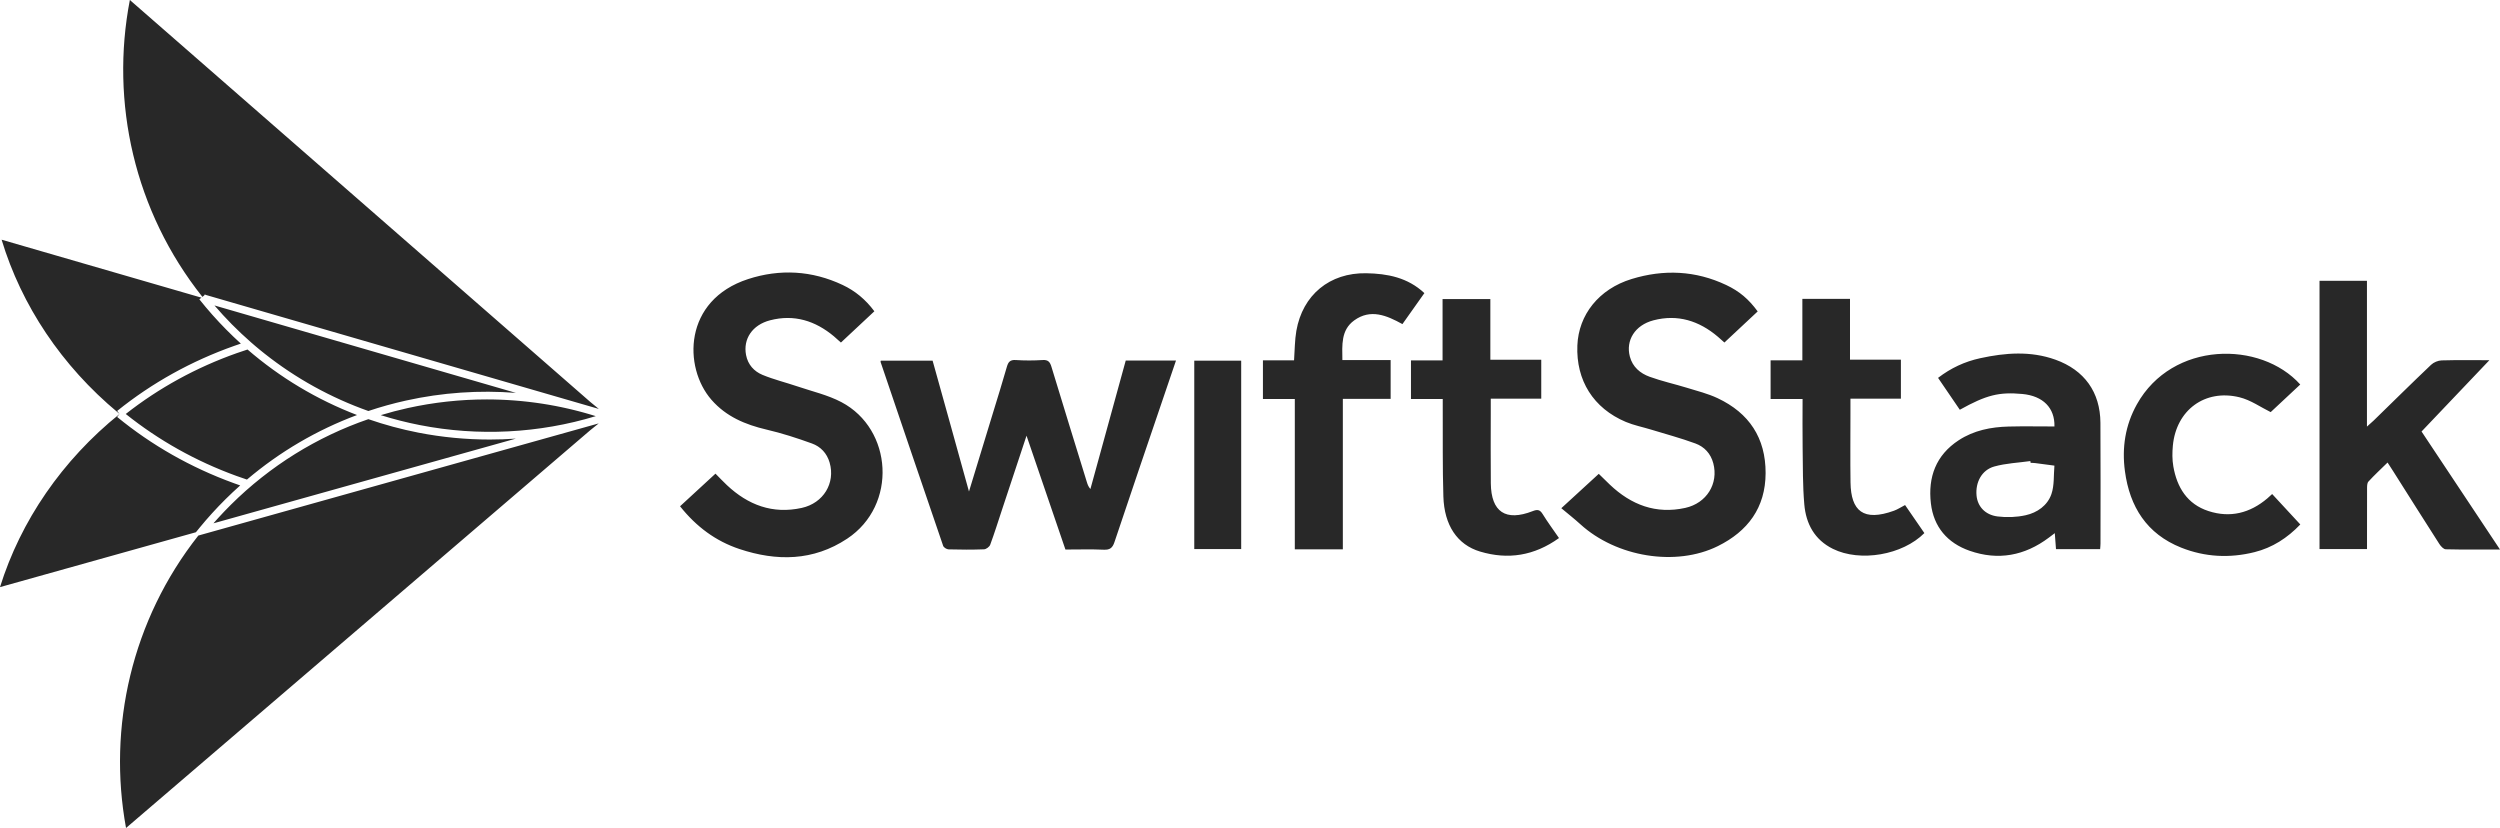 <svg width="1401" height="464" viewBox="0 0 1401 464" xmlns="http://www.w3.org/2000/svg" xmlns:xlink="http://www.w3.org/1999/xlink"><title>logo-swiftstack</title><g id="Page-1" stroke="none" stroke-width="1" fill="none" fill-rule="evenodd"><g id="Artboard" transform="translate(-9674, -872)" fill="#282828"><path d="M10009.533 1109.269C10007.974 1110.563 10006.396 1111.836 10004.793 1113.079L9744.631 1336C9734.255 1279.479 9747.792 1219.484 9785.137 1172.129L10005.436 1110.418C10005.525 1110.393 10005.614 1110.368 10005.703 1110.343zM9741.026 1103.98 9739.646 1105.656C9758.996 1121.533 9780.972 1134.01 9804.96 1142.74 9806.17 1143.179 9807.389 1143.611 9808.609 1144.032 9805.803 1146.529 9803.057 1149.107 9800.377 1151.764 9795.229 1156.871 9790.303 1162.29 9785.738 1167.87 9785.738 1167.878 9785.733 1167.884 9785.729 1167.89L9783.784 1170.268 9674 1201.021C9685.565 1163.948 9708.811 1129.92 9741.026 1103.98zM10146.211 1031.692C10153.221 1035.001 10159.053 1039.798 10163.995 1046.441 10157.71 1052.316 10151.63 1057.999 10145.25 1063.963 10143.851 1062.716 10142.628 1061.563 10141.341 1060.486 10130.885 1051.735 10119.022 1048.016 10105.606 1051.477 10095.547 1054.073 10090.382 1061.985 10092.085 1070.931 10093.119 1076.365 10096.586 1080.132 10101.347 1082.097 10107.679 1084.711 10114.41 1086.348 10120.919 1088.554 10129.185 1091.354 10137.912 1093.337 10145.547 1097.363 10174.255 1112.501 10177.072 1155.111 10148.765 1173.875 10129.788 1186.455 10109.262 1186.633 10088.35 1179.657 10075.072 1175.227 10064.193 1167.151 10055.1 1155.715 10061.64 1149.692 10068.135 1143.711 10074.95 1137.434 10077.189 1139.688 10079.22 1141.858 10081.383 1143.889 10093.236 1155.015 10106.97 1160.218 10123.269 1156.641 10135.461 1153.965 10142.237 1142.708 10138.926 1131.247 10137.403 1125.976 10133.882 1122.297 10129.051 1120.54 10120.717 1117.51 10112.217 1114.771 10103.589 1112.751 10091.665 1109.96 10080.908 1105.456 10072.689 1096.028 10056.836 1077.842 10056.937 1040.194 10093.229 1028.398 10111.046 1022.607 10129.002 1023.572 10146.211 1031.692zM10641.377 1031.724C10648.787 1035.23 10653.941 1039.619 10659.009 1046.516 10652.757 1052.361 10646.676 1058.045 10640.357 1063.951 10639.019 1062.763 10637.877 1061.709 10636.694 1060.705 10626.165 1051.77 10614.177 1047.958 10600.605 1051.504 10590.213 1054.218 10584.964 1062.759 10587.377 1071.854 10588.918 1077.662 10593.186 1081.222 10598.43 1083.129 10605.287 1085.623 10612.471 1087.2 10619.463 1089.348 10625.217 1091.114 10631.148 1092.598 10636.558 1095.145 10654.215 1103.46 10663.507 1117.416 10663.446 1137.152 10663.383 1156.525 10653.455 1169.741 10636.702 1178.034 10613.131 1189.701 10579.799 1184.15 10559.648 1165.798 10556.355 1162.8 10552.837 1160.048 10548.96 1156.795 10556.728 1149.672 10563.245 1143.695 10569.952 1137.542 10572.132 1139.67 10574.135 1141.677 10576.193 1143.627 10588.113 1154.924 10601.936 1160.257 10618.414 1156.63 10630.434 1153.985 10637.15 1143.019 10634.128 1131.616 10632.677 1126.142 10629.09 1122.35 10624.104 1120.519 10615.913 1117.509 10607.445 1115.246 10599.086 1112.695 10594.424 1111.273 10589.569 1110.321 10585.104 1108.441 10566.919 1100.784 10557.153 1085.147 10557.954 1065.563 10558.655 1048.415 10569.963 1033.996 10588.38 1028.35 10606.306 1022.852 10624.173 1023.586 10641.377 1031.724zM10963.059 1087.477 10960.905 1089.488C10955.885 1094.177 10950.924 1098.81 10946.49 1102.952 10940.968 1100.248 10935.303 1096.175 10929.014 1094.635 10909.605 1089.882 10893.534 1101.85 10891.669 1121.74 10891.311 1125.571 10891.273 1129.56 10891.926 1133.332 10893.965 1145.119 10899.7 1154.507 10911.611 1158.395 10923.774 1162.364 10934.874 1159.558 10944.601 1151.309 10945.47 1150.572 10946.294 1149.782 10947.317 1148.857 10952.556 1154.52 10957.702 1160.086 10963.088 1165.909 10955.802 1173.532 10947.408 1178.917 10937.45 1181.414 10923.55 1184.901 10909.671 1184.211 10896.341 1178.896 10877.058 1171.208 10867.489 1156.031 10864.812 1136.074 10863.048 1122.918 10864.96 1110.328 10871.514 1098.584 10891.362 1063.019 10940.884 1062.807 10963.059 1087.477zM10825.862 1073.565C10842.104 1079.392 10850.961 1091.757 10851.079 1108.905 10851.236 1131.48 10851.125 1154.057 10851.117 1176.634 10851.117 1177.602 10850.996 1178.571 10850.917 1179.741H10826.18C10825.972 1176.959 10825.762 1174.176 10825.507 1170.775 10824.102 1171.838 10823.141 1172.569 10822.178 1173.294 10808.654 1183.449 10793.754 1186.253 10777.764 1180.651 10765.338 1176.298 10757.61 1167.322 10756.072 1154.102 10754.366 1139.448 10758.848 1127.074 10771.701 1118.689 10780.158 1113.171 10789.737 1111.281 10799.646 1111.034 10808.097 1110.822 10816.558 1110.99 10825.312 1110.99 10825.574 1100.6 10818.935 1093.851 10807.285 1092.783 10794.253 1091.589 10787.159 1093.348 10772.28 1101.628 10768.31 1095.808 10764.3 1089.932 10760.09 1083.76 10767.244 1078.25 10775.062 1074.622 10783.717 1072.738 10797.83 1069.665 10811.955 1068.575 10825.862 1073.565zM10509.193 1039.599V1073.584H10537.719v21.845H10509.422V1103.584C10509.423 1116.668 10509.316 1129.753 10509.455 1142.836 10509.626 1158.92 10517.785 1164.352 10532.913 1158.438 10535.506 1157.425 10536.917 1157.519 10538.462 1160.024 10541.247 1164.54 10544.42 1168.817 10547.66 1173.529 10533.81 1183.482 10519.057 1185.786 10503.399 1181.082 10490.647 1177.25 10483.367 1166.357 10482.868 1150.281 10482.361 1133.904 10482.6 1117.505 10482.513 1101.117 10482.505 1099.419 10482.512 1097.72 10482.512 1095.605H10464.706V1073.95H10482.411V1039.599H10509.193zM10710.741 1039.498v34.053H10739.263v21.851H10710.989V1103.971C10710.99 1116.769 10710.848 1129.571 10711.03 1142.368 10711.259 1158.342 10718.199 1164.429 10735.405 1158.204 10737.408 1157.479 10739.232 1156.262 10741.604 1155.033 10745.191 1160.244 10748.814 1165.508 10752.415 1170.74 10740.173 1183.063 10716.442 1187.116 10701.192 1179.595 10690.864 1174.502 10686.075 1165.515 10685.132 1154.677 10684.21 1144.106 10684.35 1133.438 10684.191 1122.809 10684.057 1113.908 10684.163 1105.002 10684.163 1095.608H10666.244v-21.691H10684.042v-34.418H10710.741zM10263.252 1077.62C10269.787 1099.181 10276.462 1120.7 10283.098 1142.23 10283.477 1143.459 10283.886 1144.679 10285.064 1146.055 10291.655 1122.087 10298.245 1098.12 10304.87 1074.027H10333.032C10330.488 1081.51 10328.046 1088.681 10325.61 1095.855 10316.563 1122.487 10307.458 1149.1 10298.55 1175.777 10297.453 1179.059 10296.002 1180.217 10292.494 1180.056 10285.461 1179.735 10278.402 1179.961 10271.066 1179.961 10263.915 1159.034 10256.797 1138.197 10249.267 1116.157 10244.445 1130.715 10240.044 1143.999 10235.646 1157.283 10233.436 1163.957 10231.346 1170.674 10228.915 1177.266 10228.485 1178.432 10226.666 1179.794 10225.441 1179.84 10218.829 1180.092 10212.198 1180.049 10205.58 1179.868 10204.52 1179.838 10202.861 1178.812 10202.542 1177.883 10190.767 1143.547 10179.117 1109.167 10167.46 1074.791 10167.421 1074.676 10167.519 1074.515 10167.618 1074.113H10196.633C10199.979 1086.114 10203.367 1098.245 10206.741 1110.38 10210.072 1122.365 10213.387 1134.356 10217.014 1147.444 10221.701 1132.088 10226.058 1117.834 10230.404 1103.578 10233.039 1094.93 10235.755 1086.305 10238.233 1077.613 10239.01 1074.886 10240.041 1073.561 10243.193 1073.765 10248.212 1074.089 10253.281 1074.089 10258.299 1073.764 10261.459 1073.56 10262.433 1074.922 10263.252 1077.62zM11000.439 1029.359V1111.068C11002.162 1109.52 11003.214 1108.639 11004.192 1107.685 11014.906 1097.246 11025.546 1086.731 11036.386 1076.427 11037.849 1075.036 11040.283 1074.023 11042.299 1073.965 11051.31 1073.703 11060.332 1073.851 11069.055 1073.851 11056.49 1087.059 11043.96 1100.23 11031.035 1113.816 11038.064 1124.389 11045.381 1135.394 11052.696 1146.398 11059.981 1157.359 11067.266 1168.32 11075 1179.956 11064.325 1179.956 11054.454 1180.065 11044.592 1179.819 11043.349 1179.788 11041.813 1178.103 11040.989 1176.816 11032.301 1163.272 11023.734 1149.652 11015.128 1136.055 11014.21 1134.606 11013.266 1133.173 11011.991 1131.2 11008.261 1134.86 11004.608 1138.233 11001.26 1141.885 11000.469 1142.747 11000.507 1144.546 11000.501 1145.915 11000.445 1157.096 11000.469 1168.277 11000.469 1179.708H10973.861V1029.359H11000.439zM10439.617 1025.124C10451.469 1025.332 10462.811 1027.463 10472.224 1036.256 10468.153 1042.004 10464.119 1047.7 10459.92 1053.628 10451.088 1048.759 10442.036 1044.872 10432.815 1051.613 10425.434 1057.01 10426.156 1065.34 10426.27 1073.765H10453.315V1095.532H10426.529V1179.854H10399.611V1095.594H10381.745V1073.925H10399.189C10399.611 1068.157 10399.552 1062.681 10400.48 1057.377 10404.005 1037.249 10419.171 1024.765 10439.617 1025.124zM10369.563 1074.123v105.585H10343.269V1074.123H10369.563zM9880.431 1106.897C9889.552 1110.055 9898.906 1112.588 9908.431 1114.449 9921.656 1117.032 9935.075 1118.318 9948.477 1118.318 9953.356 1118.318 9958.232 1118.138 9963.095 1117.797L9793.616 1165.273C9794.277 1164.519 9794.938 1163.766 9795.61 1163.022 9795.914 1162.685 9796.219 1162.352 9796.524 1162.017 9797.408 1161.053 9798.301 1160.095 9799.202 1159.147 9799.515 1158.817 9799.829 1158.49 9800.143 1158.163 9801.227 1157.038 9802.318 1155.92 9803.423 1154.824 9825.305 1133.121 9851.608 1116.805 9880.431 1106.897zM10811.813 1130.379C10805.054 1131.334 10798.106 1131.608 10791.589 1133.426 10784.569 1135.385 10780.977 1142.282 10781.653 1149.673 10782.207 1155.735 10786.38 1160.529 10793.468 1161.422 10798.61 1162.07 10804.111 1161.856 10809.166 1160.739 10815.678 1159.302 10821.397 1155.284 10823.601 1148.92 10825.311 1143.987 10824.815 1138.291 10825.299 1132.935 10821.71 1132.459 10818.122 1131.971 10814.529 1131.516 10813.677 1131.408 10812.81 1131.413 10811.951 1131.365 10811.904 1131.037 10811.859 1130.708 10811.813 1130.379zm-999.092-62.513C9830.928 1083.609 9851.729 1096.017 9874.084 1104.583 9851.629 1112.945 9830.771 1125.164 9812.392 1140.751 9810.409 1140.092 9808.414 1139.405 9806.44 1138.687 9783.764 1130.435 9762.934 1118.764 9744.472 1103.995 9763.072 1089.397 9784.008 1077.916 9806.759 1069.873 9808.729 1069.178 9810.728 1068.509 9812.721 1067.866zm134.267 27.974C9947.968 1095.84 9948.948 1095.852 9949.928 1095.867 9950.193 1095.871 9950.459 1095.871 9950.724 1095.877 9951.911 1095.9 9953.099 1095.934 9954.286 1095.978 9954.735 1095.995 9955.185 1096.019 9955.635 1096.038 9956.411 1096.072 9957.187 1096.106 9957.962 1096.148 9958.475 1096.177 9958.988 1096.211 9959.5 1096.243 9960.213 1096.288 9960.927 1096.334 9961.639 1096.386 9962.172 1096.425 9962.705 1096.468 9963.236 1096.512 9963.934 1096.567 9964.63 1096.626 9965.326 1096.69 9965.862 1096.739 9966.396 1096.79 9966.931 1096.844 9967.627 1096.913 9968.322 1096.986 9969.017 1097.062 9969.546 1097.12 9970.077 1097.179 9970.606 1097.242 9971.319 1097.324 9972.032 1097.415 9972.744 1097.506 9973.248 1097.571 9973.754 1097.634 9974.259 1097.703 9975.029 1097.808 9975.796 1097.921 9976.564 1098.034 9977.01 1098.099 9977.457 1098.161 9977.903 1098.23 9978.911 1098.386 9979.916 1098.551 9980.922 1098.722L9981.534 1098.823C9982.739 1099.031 9983.942 1099.252 9985.143 1099.48 9985.528 1099.555 9985.911 1099.635 9986.296 1099.711 9987.118 1099.873 9987.941 1100.038 9988.763 1100.21 9989.228 1100.308 9989.692 1100.411 9990.156 1100.512 9990.899 1100.674 9991.642 1100.837 9992.382 1101.007 9992.87 1101.119 9993.357 1101.235 9993.843 1101.35 9994.562 1101.521 9995.28 1101.693 9995.996 1101.872 9996.49 1101.994 9996.984 1102.12 9997.477 1102.245 9998.192 1102.429 9998.906 1102.617 9999.62 1102.809 10000.102 1102.938 10000.585 1103.069 10001.066 1103.201 10001.803 1103.404 10002.539 1103.614 10003.274 1103.826 10003.728 1103.957 10004.182 1104.086 10004.636 1104.22 10005.436 1104.457 10006.234 1104.701 10007.032 1104.948 10007.31 1105.034 10007.589 1105.118 10007.866 1105.205 10007.776 1105.232 10007.685 1105.26 10007.594 1105.287 10005.767 1105.839 10003.935 1106.368 10002.095 1106.866 10001.949 1106.907 10001.802 1106.944 10001.656 1106.983 9999.771 1107.491 9997.879 1107.973 9995.981 1108.427 9995.892 1108.448 9995.803 1108.467 9995.714 1108.488 9993.754 1108.952 9991.789 1109.391 9989.817 1109.796 9989.816 1109.796 9989.814 1109.797 9989.813 1109.797 9987.839 1110.204 9985.859 1110.579 9983.875 1110.926 9983.791 1110.941 9983.706 1110.957 9983.62 1110.972 9981.708 1111.304 9979.791 1111.606 9977.871 1111.884L9977.381 1111.957C9975.517 1112.222 9973.649 1112.458 9971.779 1112.672 9971.559 1112.698 9971.34 1112.724 9971.121 1112.749 9969.29 1112.952 9967.457 1113.127 9965.621 1113.282L9964.847 1113.347C9963.039 1113.491 9961.229 1113.61 9959.418 1113.706 9959.133 1113.721 9958.849 1113.737 9958.564 1113.751 9956.77 1113.84 9954.975 1113.903 9953.178 1113.944L9952.283 1113.964C9950.492 1113.997 9948.702 1114.006 9946.911 1113.993 9946.611 1113.99 9946.312 1113.987 9946.012 1113.983 9944.217 1113.962 9942.422 1113.918 9940.626 1113.849L9939.759 1113.812C9937.951 1113.736 9936.144 1113.637 9934.337 1113.512 9934.069 1113.494 9933.8 1113.472 9933.53 1113.453 9931.699 1113.318 9929.869 1113.164 9928.041 1112.98 9927.81 1112.957 9927.58 1112.931 9927.351 1112.907 9925.482 1112.713 9923.615 1112.497 9921.751 1112.252 9921.576 1112.229 9921.403 1112.203 9921.23 1112.18 9919.308 1111.922 9917.388 1111.641 9915.472 1111.328 9915.378 1111.312 9915.284 1111.295 9915.19 1111.279 9913.198 1110.951 9911.21 1110.596 9909.225 1110.208 9901.827 1108.761 9894.534 1106.899 9887.377 1104.649 9892.351 1103.138 9897.391 1101.808 9902.493 1100.678 9904.122 1100.317 9905.757 1099.983 9907.392 1099.663 9907.738 1099.595 9908.083 1099.527 9908.429 1099.461 9910.02 1099.158 9911.615 1098.871 9913.212 1098.606 9913.492 1098.56 9913.772 1098.518 9914.052 1098.472 9915.521 1098.235 9916.991 1098.013 9918.462 1097.808 9918.719 1097.771 9918.977 1097.732 9919.234 1097.697 9920.832 1097.481 9922.433 1097.286 9924.034 1097.107 9924.4 1097.066 9924.766 1097.028 9925.132 1096.989 9926.757 1096.816 9928.382 1096.657 9930.009 1096.523 9930.117 1096.514 9930.225 1096.507 9930.332 1096.499 9931.883 1096.374 9933.436 1096.272 9934.988 1096.182 9935.348 1096.161 9935.71 1096.139 9936.071 1096.121 9937.66 1096.037 9939.25 1095.972 9940.84 1095.926L9941.82 1095.903C9943.282 1095.869 9944.743 1095.847 9946.204 1095.845 9946.465 1095.844 9946.727 1095.84 9946.988 1095.84zM9674.897 1006.324 9786.878 1038.806 9785.71 1039.732C9790.399 1045.629 9795.482 1051.352 9800.815 1056.741 9803.453 1059.407 9806.186 1062.022 9808.971 1064.551 9807.748 1064.96 9806.526 1065.38 9805.318 1065.808 9781.249 1074.316 9759.159 1086.59 9739.662 1102.289L9741.027 1103.979 9740.071 1103.19C9708.594 1077.059 9686.008 1043.131 9674.897 1006.324zM9794.185 1043.172 9849.419 1059.193 9963.115 1092.174C9942.6 1090.559 9921.855 1091.973 9901.557 1096.467 9894.393 1098.052 9887.343 1100.012 9880.433 1102.331 9859.48 1094.903 9839.825 1084.062 9822.34 1070.229 9822.303 1070.199 9822.267 1070.169 9822.23 1070.14 9821.396 1069.479 9820.565 1068.813 9819.742 1068.139 9819.666 1068.077 9819.592 1068.014 9819.517 1067.952 9818.733 1067.309 9817.953 1066.661 9817.178 1066.006 9817.039 1065.887 9816.904 1065.768 9816.765 1065.65 9816.057 1065.048 9815.351 1064.442 9814.651 1063.83 9810.964 1060.604 9807.343 1057.199 9803.888 1053.71 9800.535 1050.321 9797.299 1046.789 9794.185 1043.172zM9746.77 872 10004.842 1097.285C10006.441 1098.549 10008.017 1099.843 10009.574 1101.159L9850.625 1055.052 9789.259 1037.251C9789.205 1037.183 9789.148 1037.117 9789.094 1037.049L9788.951 1037.162 9788.63 1037.069 9788.499 1037.521 9787.427 1038.37C9749.243 990.343 9735.711 929.267 9746.77 872z" id="logo-swiftstack"/></g></g></svg>